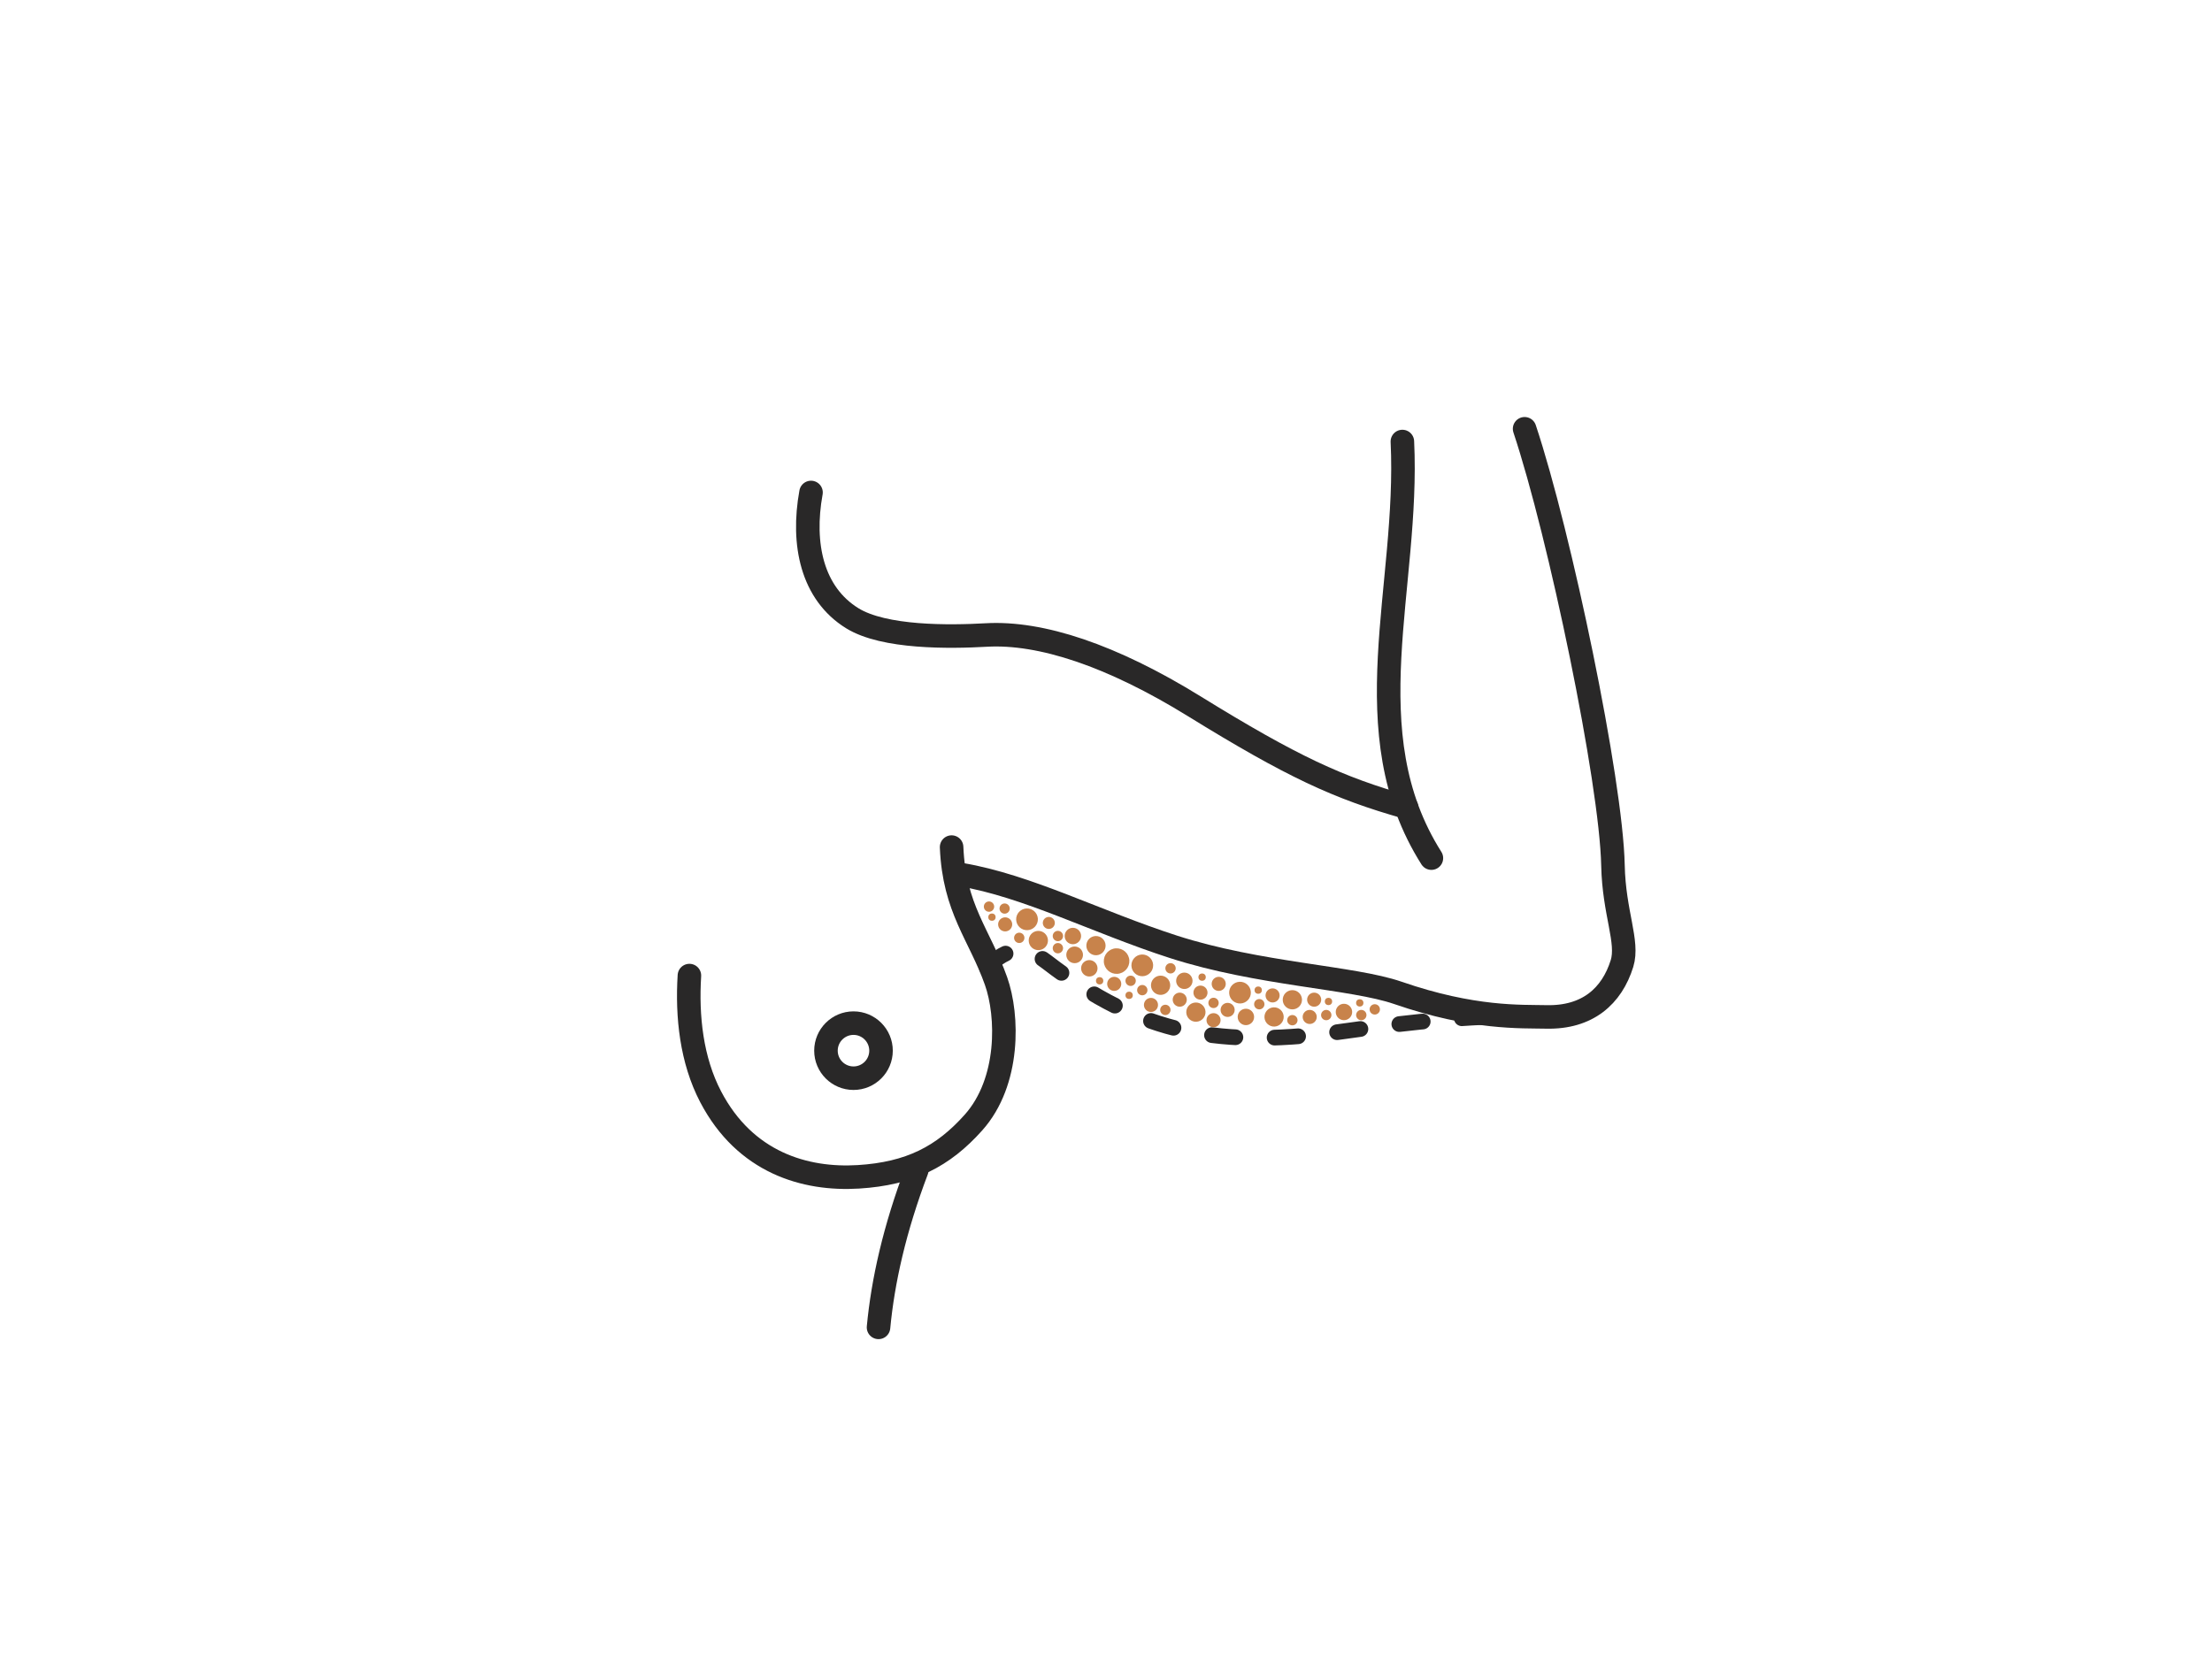 <?xml version="1.0" encoding="UTF-8"?>
<svg id="Grafika" xmlns="http://www.w3.org/2000/svg" width="282" height="214" viewBox="0 0 282 214">
  <defs>
    <style>
      .cls-1, .cls-2, .cls-3 {
        fill: none;
        stroke: #292828;
        stroke-linecap: round;
        stroke-linejoin: round;
      }

      .cls-1, .cls-3 {
        stroke-width: 3px;
      }

      .cls-4 {
        fill: #c8834b;
      }

      .cls-2 {
        stroke-dasharray: 0 0 0 0 3 5 3 5;
        stroke-width: 2px;
      }

      .cls-3 {
        fill-rule: evenodd;
      }
    </style>
  </defs>
  <path class="cls-1" d="m116.875,149.23c-2.84,7.505-4.319,14.143-4.875,20.039"/>
  <path class="cls-1" d="m105.299,133.983c0,1.937,1.573,3.51,3.511,3.51s3.509-1.572,3.509-3.51-1.573-3.512-3.509-3.512-3.511,1.575-3.511,3.512Z"/>
  <path class="cls-3" d="m87.89,124.406c-.324,5.207.261,10.773,2.708,15.455,4.397,8.407,12.046,10.629,18.839,10.21,6.567-.405,10.796-2.581,14.671-6.927,4.64-5.205,4.437-13.626,2.872-18.042-2.094-5.909-5.346-9.21-5.664-17.081"/>
  <path class="cls-1" d="m182.484,109.43c-10.181-16.077-2.804-34.523-3.7-53.127"/>
  <path class="cls-1" d="m194.365,54.678c4.499,13.486,11.042,44.909,11.267,55.686.127,6.076,2.013,9.738,1.15,12.508-1.294,4.151-4.392,6.929-9.654,6.806-3.185-.074-9.303.26-18.918-3.065-5.794-2.004-17.712-2.356-28.607-5.871-9.81-3.164-18.602-7.779-27.091-9.21"/>
  <path class="cls-1" d="m103.393,62.801c-1.2,6.605.144,12.869,5.253,16.034,4.062,2.516,12.396,2.408,17.096,2.141,6.933-.394,15.954,2.571,26.511,9.089,12.459,7.693,18.371,10.422,27.056,12.868"/>
  <path class="cls-2" d="m125.818,123.406c2.638-2.728,4.894-2.845,7.654-.718,12.015,9.263,22.021,11.091,38.455,8.74,7.332-1.049,17.277-2.17,25.201-1.75"/>
  <circle class="cls-4" cx="147.96" cy="125.643" r="1.227" transform="translate(-5.824 7.2) rotate(-2.734)"/>
  <circle class="cls-4" cx="150.988" cy="125.073" r="1.046" transform="translate(2.082 252.618) rotate(-80.219)"/>
  <circle class="cls-4" cx="162.238" cy="126.937" r=".898"/>
  <circle class="cls-4" cx="146.733" cy="128.151" r=".898"/>
  <circle class="cls-4" cx="156.506" cy="128.784" r=".898"/>
  <circle class="cls-4" cx="154.71" cy="130.096" r=".898"/>
  <circle class="cls-4" cx="153.043" cy="126.582" r=".898"/>
  <circle class="cls-4" cx="128.078" cy="115.862" r=".652" transform="translate(-8.406 221.694) rotate(-79.924)"/>
  <circle class="cls-4" cx="128.145" cy="117.878" r=".898"/>
  <circle class="cls-4" cx="155.37" cy="125.465" r=".898"/>
  <circle class="cls-4" cx="142.047" cy="125.465" r=".898"/>
  <circle class="cls-4" cx="167.537" cy="127.48" r=".898"/>
  <circle class="cls-4" cx="150.401" cy="127.48" r=".898"/>
  <circle class="cls-4" cx="166.969" cy="129.682" r=".898"/>
  <circle class="cls-4" cx="152.459" cy="129.07" r="1.227" transform="translate(-5.982 7.418) rotate(-2.734)"/>
  <circle class="cls-4" cx="130.931" cy="117.232" r="1.385" transform="translate(-5.737 6.742) rotate(-2.886)"/>
  <circle class="cls-4" cx="173.351" cy="127.892" r=".467"/>
  <circle class="cls-4" cx="148.567" cy="128.784" r=".659"/>
  <circle class="cls-4" cx="164.759" cy="130.096" r=".659"/>
  <circle class="cls-4" cx="173.546" cy="129.443" r=".659"/>
  <circle class="cls-4" cx="169.078" cy="129.443" r=".659"/>
  <circle class="cls-4" cx="160.542" cy="128.059" r=".659"/>
  <circle class="cls-4" cx="175.265" cy="128.718" r=".659"/>
  <circle class="cls-4" cx="138.872" cy="123.48" r="1.047"/>
  <circle class="cls-4" cx="171.336" cy="129.049" r="1.047"/>
  <circle class="cls-4" cx="158.835" cy="129.682" r="1.047"/>
  <circle class="cls-4" cx="136.778" cy="119.362" r="1.047"/>
  <circle class="cls-4" cx="139.722" cy="120.589" r="1.227" transform="translate(-5.592 6.8) rotate(-2.733)"/>
  <circle class="cls-4" cx="162.428" cy="129.682" r="1.227" transform="translate(-5.999 7.893) rotate(-2.733)"/>
  <circle class="cls-4" cx="164.759" cy="127.491" r="1.227" transform="translate(-5.892 8.002) rotate(-2.733)"/>
  <circle class="cls-4" cx="145.626" cy="123.105" r="1.385" transform="translate(-6.014 7.488) rotate(-2.886)"/>
  <circle class="cls-4" cx="158.084" cy="126.582" r="1.385" transform="translate(-6.173 8.12) rotate(-2.886)"/>
  <circle class="cls-4" cx="134.867" cy="119.362" r=".659"/>
  <circle class="cls-4" cx="169.362" cy="127.709" r=".467"/>
  <circle class="cls-4" cx="143.948" cy="126.924" r=".467"/>
  <circle class="cls-4" cx="126.46" cy="116.957" r=".467"/>
  <circle class="cls-4" cx="140.189" cy="125.073" r=".467"/>
  <circle class="cls-4" cx="153.253" cy="124.606" r=".467"/>
  <circle class="cls-4" cx="160.405" cy="126.264" r=".467"/>
  <circle class="cls-4" cx="134.867" cy="120.915" r=".659"/>
  <circle class="cls-4" cx="145.626" cy="126.264" r=".659"/>
  <circle class="cls-4" cx="126.086" cy="115.612" r=".659"/>
  <circle class="cls-4" cx="129.941" cy="119.596" r=".659"/>
  <circle class="cls-4" cx="154.71" cy="127.892" r=".659"/>
  <circle class="cls-4" cx="144.141" cy="125.073" r=".659"/>
  <circle class="cls-4" cx="149.227" cy="123.48" r=".659"/>
  <circle class="cls-4" cx="132.374" cy="119.935" r="1.227" transform="translate(-5.569 6.449) rotate(-2.733)"/>
  <circle class="cls-4" cx="133.711" cy="117.693" r=".767" transform="translate(-43.065 95.771) rotate(-34.285)"/>
  <circle class="cls-4" cx="137.001" cy="121.764" r="1.064" transform="translate(-6.266 236.088) rotate(-80.219)"/>
  <circle class="cls-4" cx="142.35" cy="122.559" r="1.629" transform="translate(-6.408 7.863) rotate(-3.094)"/>
</svg>